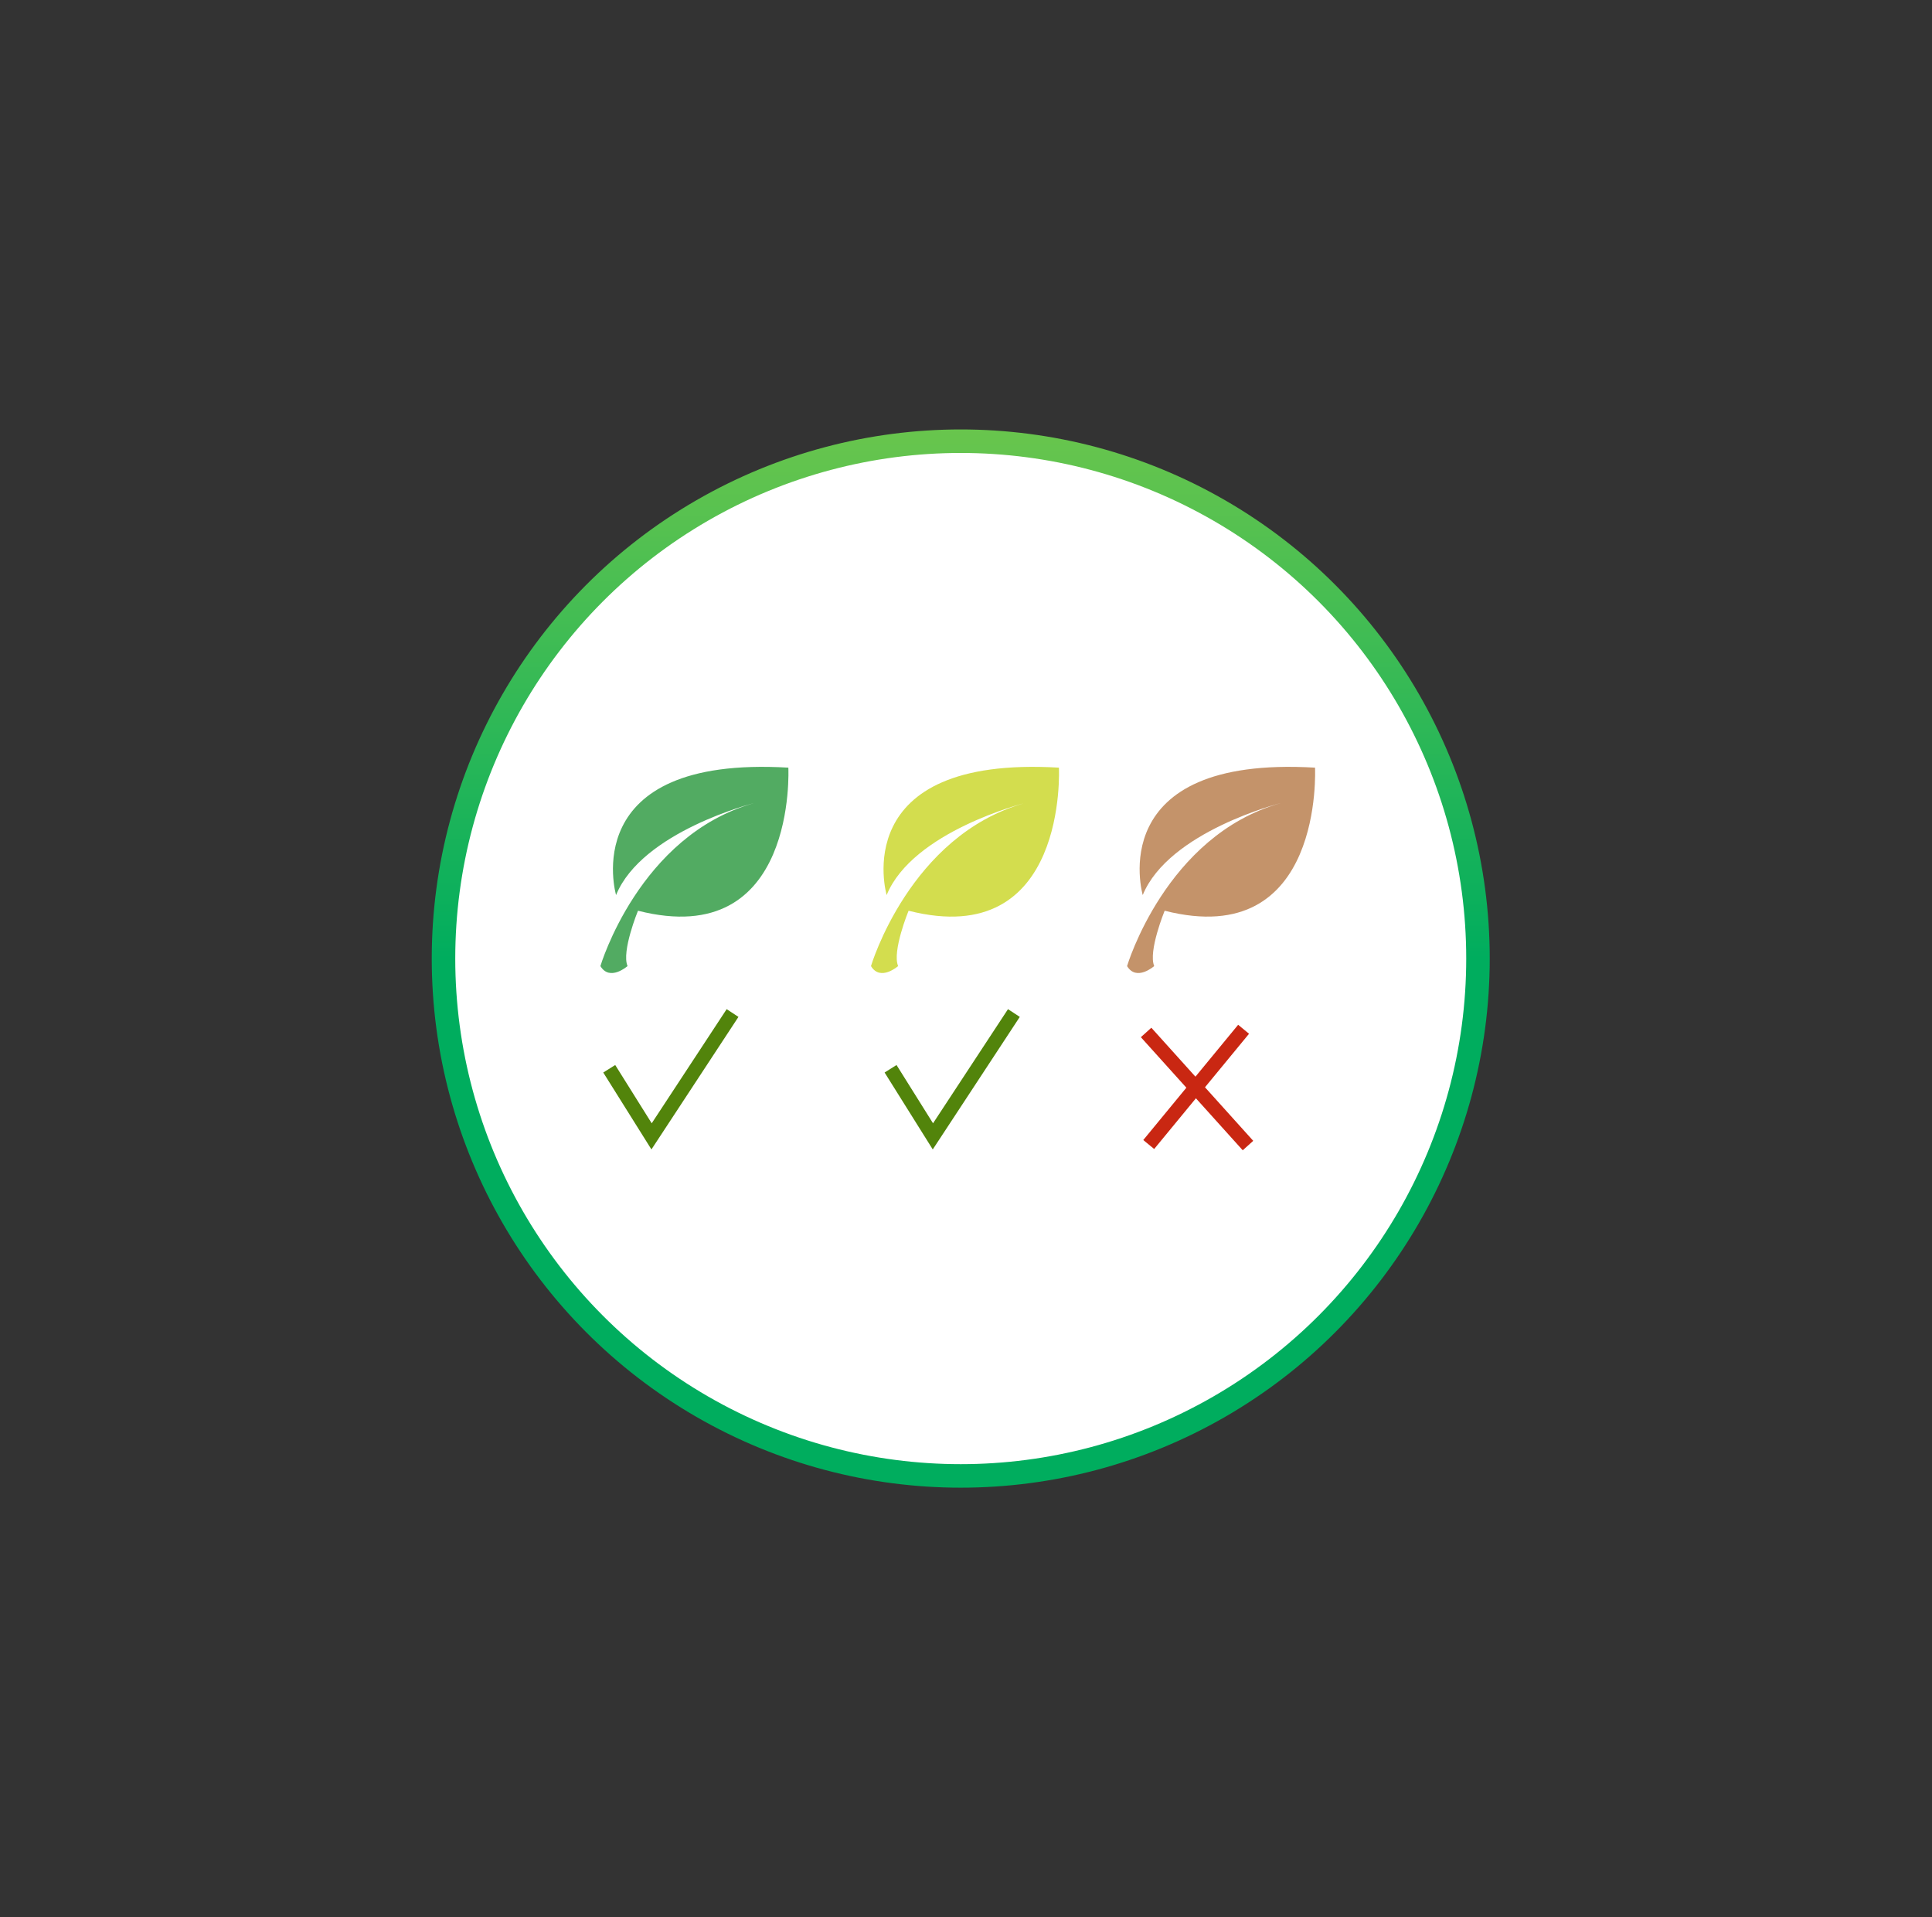 <svg width="126" height="125" viewBox="0 0 126 125" fill="none" xmlns="http://www.w3.org/2000/svg">
<rect x="0" y="0" width="126" height="125" fill="#333333" stroke="none"/>
<circle r="33.733" transform="matrix(1 0 0 -1 62.657 62.5)" fill="white" stroke="url(#paint0_linear)" stroke-width="1.533"/>
<path d="M40.178 58.359C40.178 58.359 37.522 49.235 51.414 50.052C51.414 50.052 52.026 62.036 41.608 59.381C41.608 59.381 40.518 62.036 40.927 62.99C40.927 62.99 39.769 64.011 39.157 62.99C39.157 62.99 41.676 54.478 49.166 52.367C49.166 52.367 41.88 54.206 40.178 58.359Z" fill="#52AB62"/>
<path d="M57.825 58.359C57.825 58.359 55.169 49.235 69.06 50.052C69.06 50.052 69.673 62.036 59.255 59.381C59.255 59.381 58.165 62.036 58.574 62.99C58.574 62.99 57.416 64.011 56.803 62.99C56.803 62.99 59.323 54.478 66.813 52.367C66.813 52.367 59.527 54.206 57.825 58.359Z" fill="#D3DD4E"/>
<path d="M74.526 58.359C74.526 58.359 71.871 49.235 85.762 50.052C85.762 50.052 86.375 62.036 75.956 59.381C75.956 59.381 74.867 62.036 75.275 62.99C75.275 62.99 74.118 64.011 73.505 62.99C73.505 62.99 76.024 54.478 83.515 52.367C83.515 52.367 76.229 54.206 74.526 58.359Z" fill="#C4936A"/>
<path fill-rule="evenodd" clip-rule="evenodd" d="M48.16 66.304L42.485 74.945L39.343 69.93L40.123 69.441L42.503 73.241L47.391 65.799L48.16 66.304Z" fill="#52840B"/>
<path fill-rule="evenodd" clip-rule="evenodd" d="M66.508 66.304L60.832 74.945L57.691 69.93L58.47 69.441L60.85 73.241L65.739 65.799L66.508 66.304Z" fill="#52840B"/>
<path fill-rule="evenodd" clip-rule="evenodd" d="M81.048 75L74.404 67.626L75.088 67.01L81.732 74.384L81.048 75Z" fill="#C92712"/>
<path fill-rule="evenodd" clip-rule="evenodd" d="M74.562 74.332L80.749 66.818L81.459 67.403L75.272 74.917L74.562 74.332Z" fill="#C92712"/>
<defs>
<linearGradient id="paint0_linear" x1="34.5" y1="0" x2="34.5" y2="69" gradientUnits="userSpaceOnUse">
<stop stop-color="#00AD5E"/>
<stop offset="1" stop-color="#D1DE3C"/>
</linearGradient>
</defs>
</svg>
